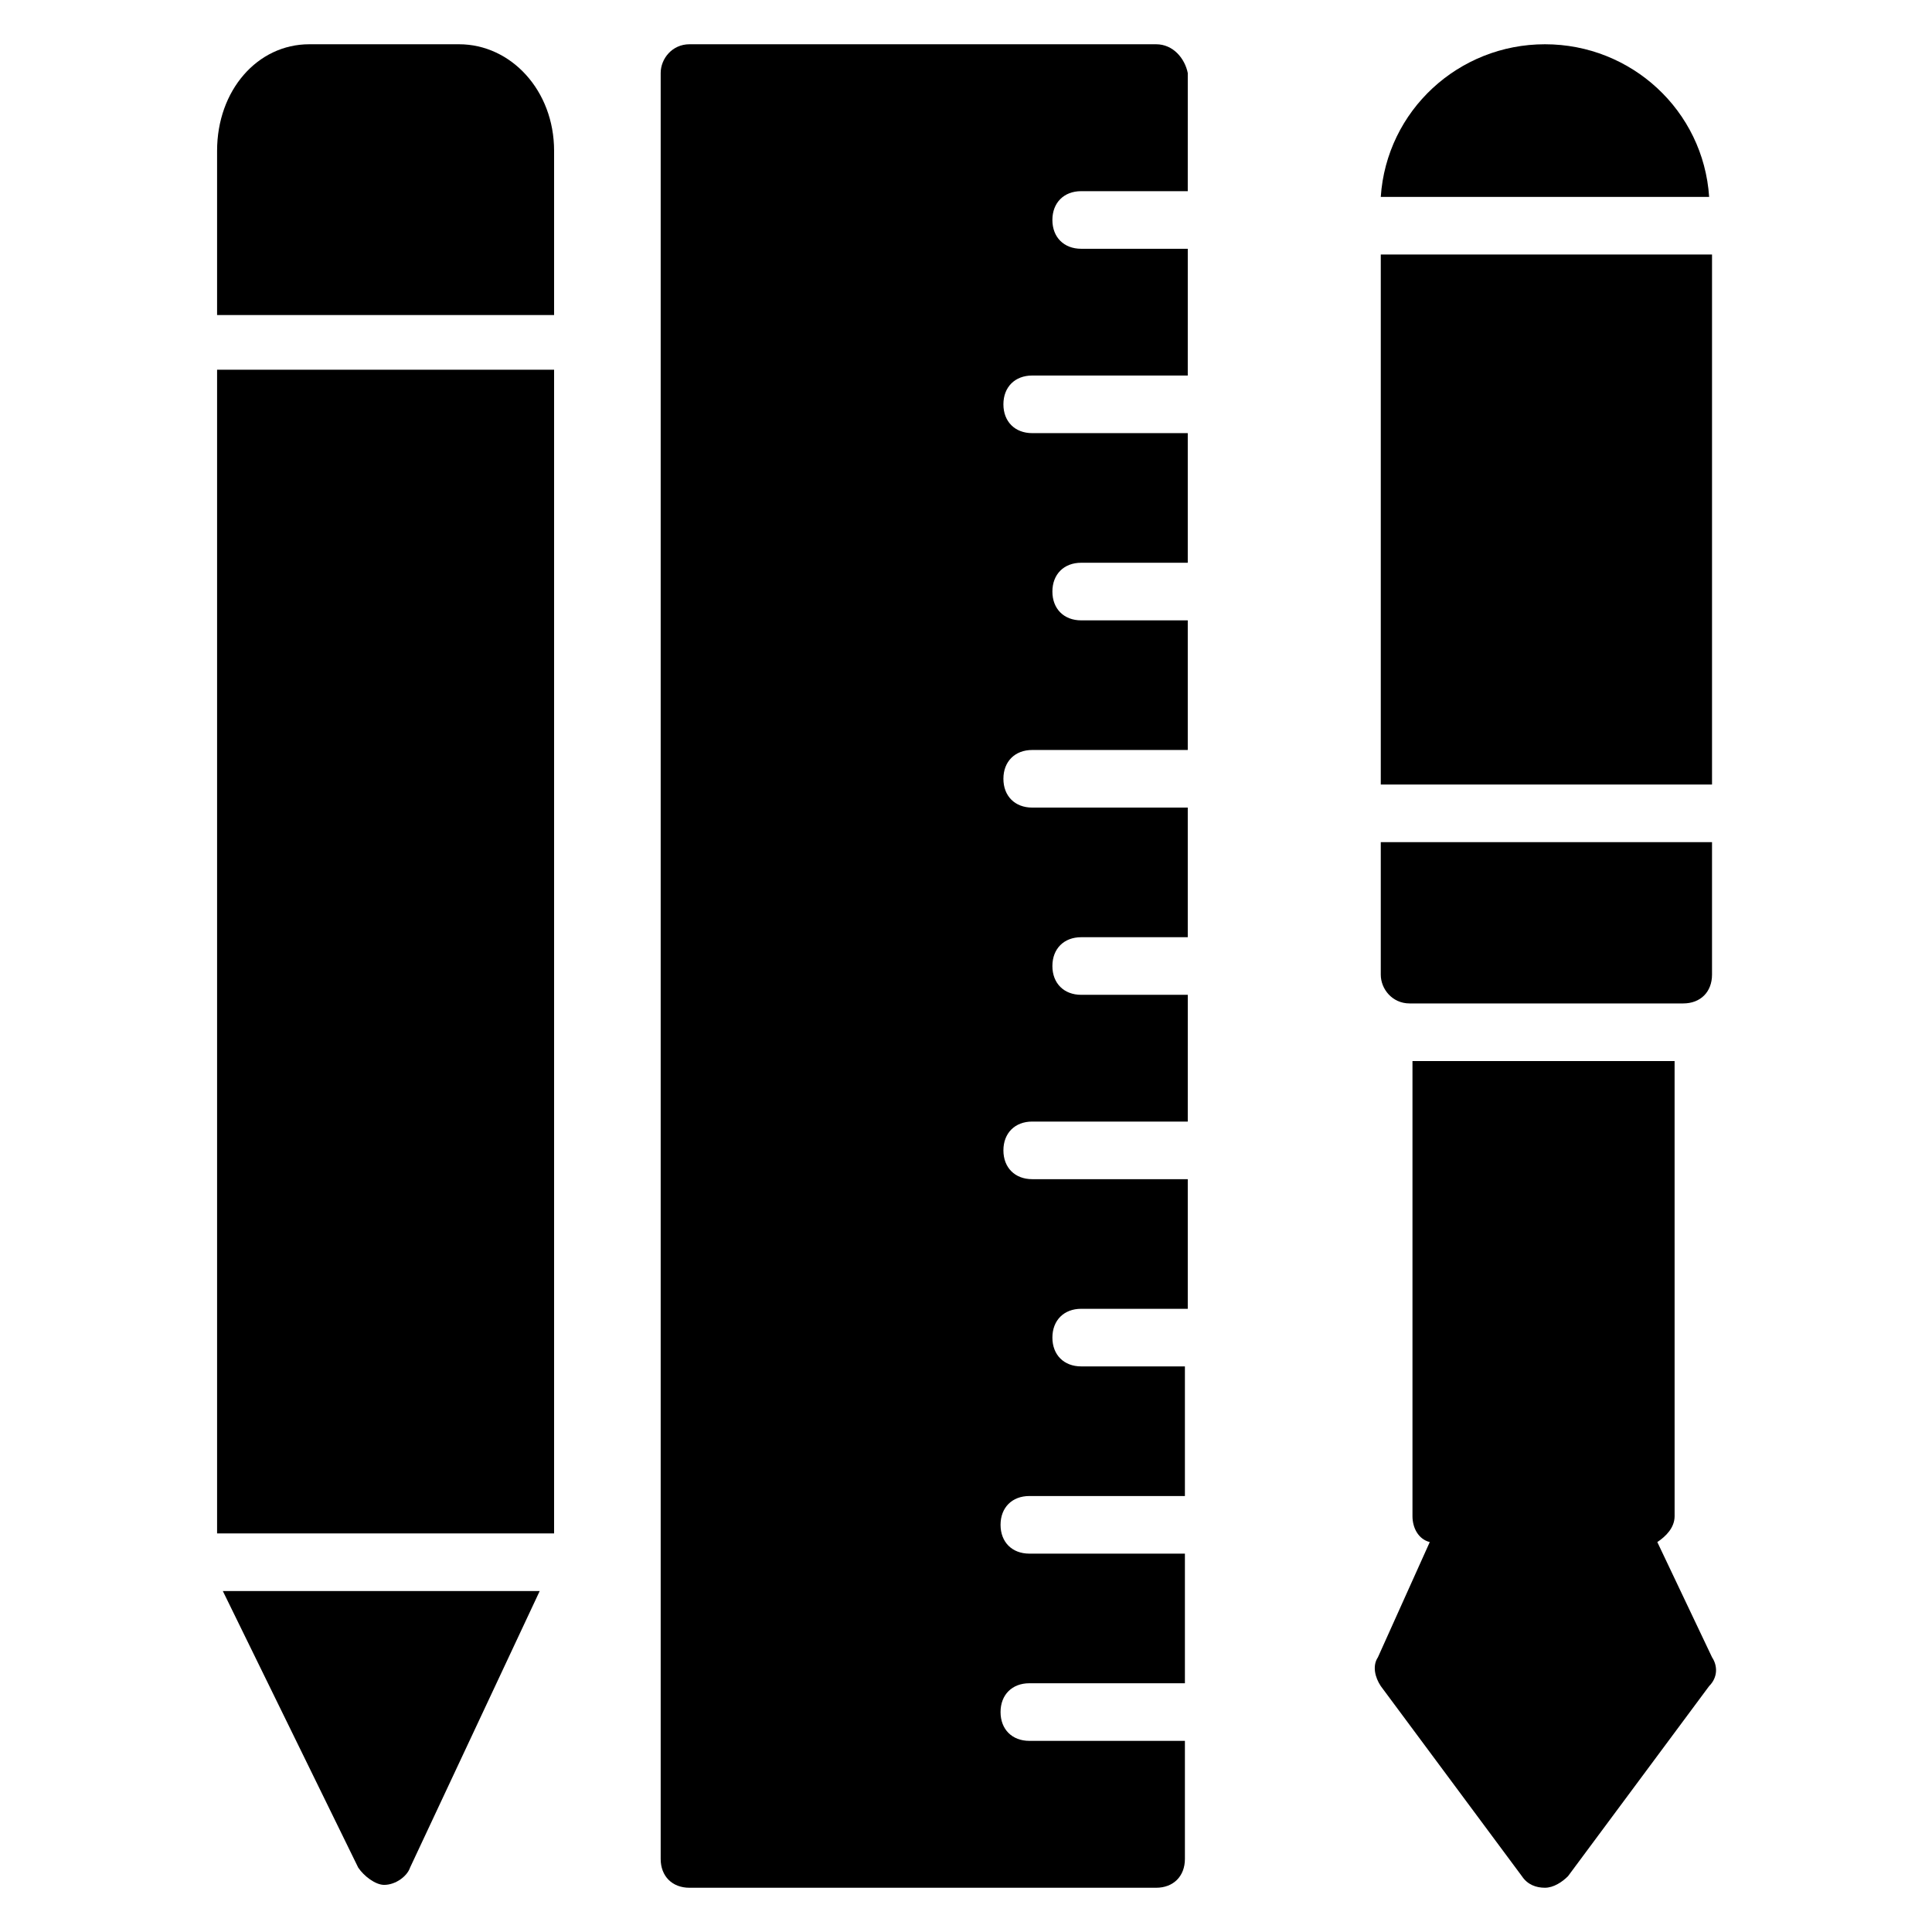 <?xml version="1.0" encoding="UTF-8"?>
<!-- Uploaded to: SVG Repo, www.svgrepo.com, Generator: SVG Repo Mixer Tools -->
<svg fill="#000000" width="800px" height="800px" version="1.1" viewBox="144 144 512 512" xmlns="http://www.w3.org/2000/svg">
 <g>
  <path d="m201.53 241.98h89.312v308.39h-89.312z"/>
  <path d="m265.65 155.73h-39.695c-13.738 0-24.426 12.215-24.426 28.246v43.512h89.312v-43.512c0-16.031-11.449-28.246-25.191-28.246z"/>
  <path d="m238.93 638.93c1.527 2.289 4.582 4.582 6.871 4.582 3.055 0 6.106-2.289 6.871-4.582l34.352-73.281h-83.969z"/>
  <path d="m450.38 155.73h-123.66c-4.582 0-7.633 3.816-7.633 7.633v473.28c0 4.582 3.055 7.633 7.633 7.633h123.66c4.582 0 7.633-3.055 7.633-7.633v-31.297h-41.223c-4.582 0-7.633-3.055-7.633-7.633 0-4.582 3.055-7.633 7.633-7.633h41.223v-34.352h-41.223c-4.582 0-7.633-3.055-7.633-7.633 0-4.582 3.055-7.633 7.633-7.633h41.223v-34.352h-27.484c-4.582 0-7.633-3.055-7.633-7.633 0-4.582 3.055-7.633 7.633-7.633h28.242v-34.352h-41.223c-4.582 0-7.633-3.055-7.633-7.633 0-4.582 3.055-7.633 7.633-7.633h41.223l0.004-33.59h-28.246c-4.582 0-7.633-3.055-7.633-7.633 0-4.582 3.055-7.633 7.633-7.633h28.242v-34.352h-41.223c-4.582 0-7.633-3.055-7.633-7.633 0-4.582 3.055-7.633 7.633-7.633h41.223v-34.352h-28.242c-4.582 0-7.633-3.055-7.633-7.633 0-4.582 3.055-7.633 7.633-7.633h28.242v-34.352h-41.223c-4.582 0-7.633-3.055-7.633-7.633 0-4.582 3.055-7.633 7.633-7.633h41.223l0.004-33.59h-28.246c-4.582 0-7.633-3.055-7.633-7.633 0-4.582 3.055-7.633 7.633-7.633h28.242l0.004-31.301c-0.766-3.816-3.816-7.633-8.398-7.633z"/>
  <path d="m597.71 583.2-14.504-30.535c2.289-1.527 4.582-3.816 4.582-6.871l-0.004-120.61h-69.465v120.61c0 3.055 1.527 6.106 4.582 6.871l-13.742 30.535c-1.527 2.289-0.762 5.344 0.762 7.633l37.402 50.383c1.527 2.289 3.816 3.055 6.106 3.055 2.289 0 4.582-1.527 6.106-3.055l37.402-50.383c2.297-2.289 2.297-5.344 0.773-7.633z"/>
  <path d="m553.43 155.73c-22.902 0-41.984 17.559-43.512 40.457h87.023c-1.527-22.898-20.609-40.457-43.512-40.457z"/>
  <path d="m509.92 211.45h87.785v140.46h-87.785z"/>
  <path d="m517.55 409.92h72.52c4.582 0 7.633-3.055 7.633-7.633v-35.113h-87.785v35.113c0 3.816 3.051 7.633 7.633 7.633z"/>
 </g>
</svg>
